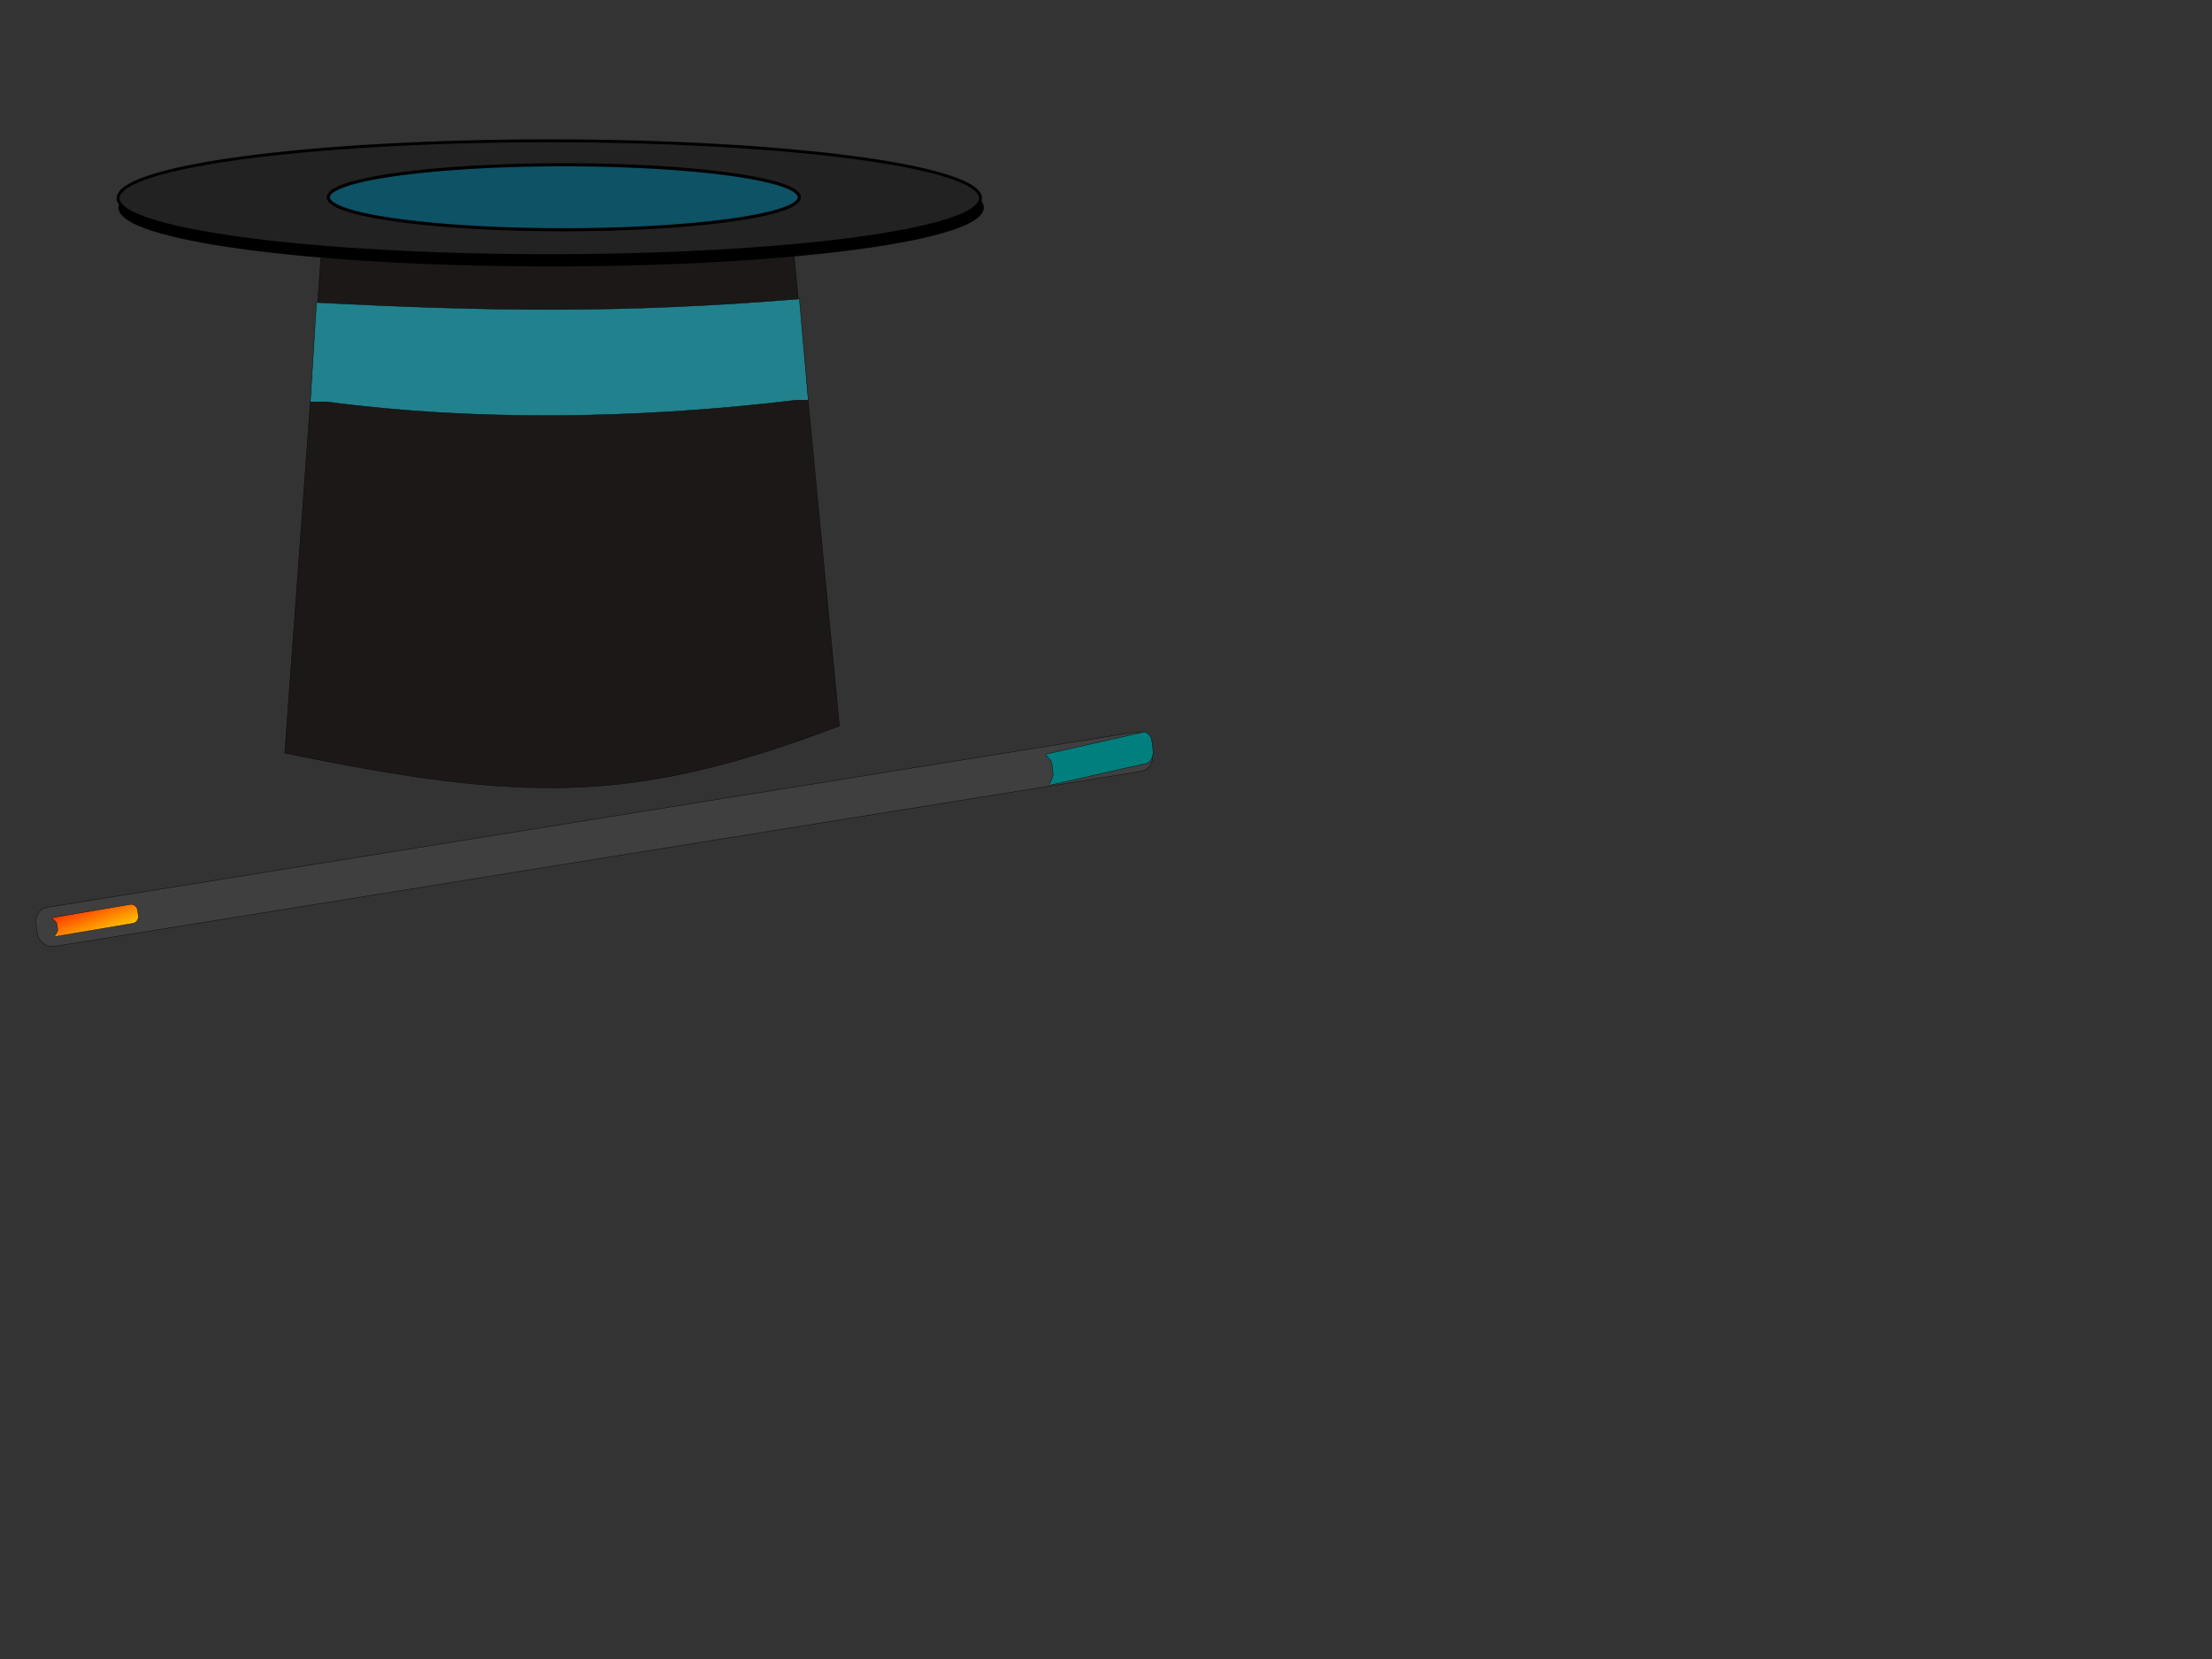 <?xml version="1.0"?><svg width="640" height="480" xmlns="http://www.w3.org/2000/svg">
 <rect width="100%" height="100%" fill="#333333" stroke="none"/>
 <title>magic fundraiser hat</title>
 <defs>
  <linearGradient y2="1" x2="1" y1="0" x1="0" id="svg_2">
   <stop stop-color="#ff0000" offset="0"/>
   <stop stop-color="#ffff00" offset="1"/>
  </linearGradient>
 </defs>
 <g>
  <title>Layer 1</title>
  <path fill="#1c1818" stroke="#000000" stroke-width="0.1" stroke-miterlimit="4" stroke-dashoffset="0" id="rect2661" d="m97.155,68.015l128.293,0c2.293,0 4.139,1.846 4.139,4.139l13.288,137.89c-59.401,22.542 -90.749,22.199 -160.485,7.83l10.626,-145.72c0,-2.293 1.846,-4.139 4.139,-4.139z"/>
  <path fill="#21818c" stroke="#000000" stroke-width="0.1" stroke-miterlimit="4" stroke-dashoffset="0" id="rect2673" d="m91.574,87.529c49.18,2.523 88.181,3.219 139.71,-1.044l2.573,29.269l-3.393,0.012c-46.632,5.645 -94.047,6.07 -135.981,0.493l-4.698,0.017l1.79,-28.747z"/>
  <path fill="#000000" fill-rule="evenodd" stroke="#000000" stroke-width="0.843px" id="path2675" d="m284.215,60.049a124.759,16.61 0 1 1-249.519,0a124.759,16.61 0 1 1249.519,0z"/>
  <path fill="#232222" fill-rule="evenodd" stroke="#000000" stroke-width="0.843px" d="m283.693,57.351a124.759,16.61 0 1 1-249.519,0a124.759,16.61 0 1 1249.519,0z" id="path2671"/>
  <path fill="#0e5266" fill-rule="evenodd" stroke="#000000" stroke-width="0.898px" d="m231.247,57.073a68.121,9.396 0 1 1-136.242,0a68.121,9.396 0 1 1136.242,0z" id="path2678"/>
  <rect fill="#3f3f3f" stroke="#000000" stroke-width="0.1" stroke-miterlimit="4" stroke-dashoffset="0" transform="matrix(0.987, -0.159, 0.159, 0.987, 0, 0)" id="rect3532" width="326.773" height="11.484" x="-32.261" y="261.432" ry="4.139"/>
  <path fill="url(#svg_2)" stroke="#000000" stroke-width="0.1" stroke-miterlimit="4" stroke-dashoffset="0" d="m15.325,265.477l22.309,-3.799c1.029,-0.175 1.991,0.562 2.157,1.654l0.231,1.526c0.165,1.091 -0.53,2.111 -1.56,2.287l-22.309,3.799c-1.029,0.175 0.703,-1.021 0.537,-2.112l-0.231,-1.526c-0.165,-1.091 -2.163,-1.653 -1.134,-1.828z" id="path3534"/>
  <path fill="#007f7f" stroke="#000000" stroke-width="0.1" stroke-miterlimit="4" stroke-dashoffset="0" d="m302.98,218.126l27.658,-6.247c1.276,-0.288 2.469,0.925 2.674,2.72l0.287,2.51c0.205,1.795 -0.657,3.472 -1.934,3.76l-27.658,6.247c-1.276,0.288 0.871,-1.679 0.666,-3.474l-0.287,-2.51c-0.205,-1.795 -2.682,-2.718 -1.406,-3.006z" id="path3536"/>
 </g>
</svg>